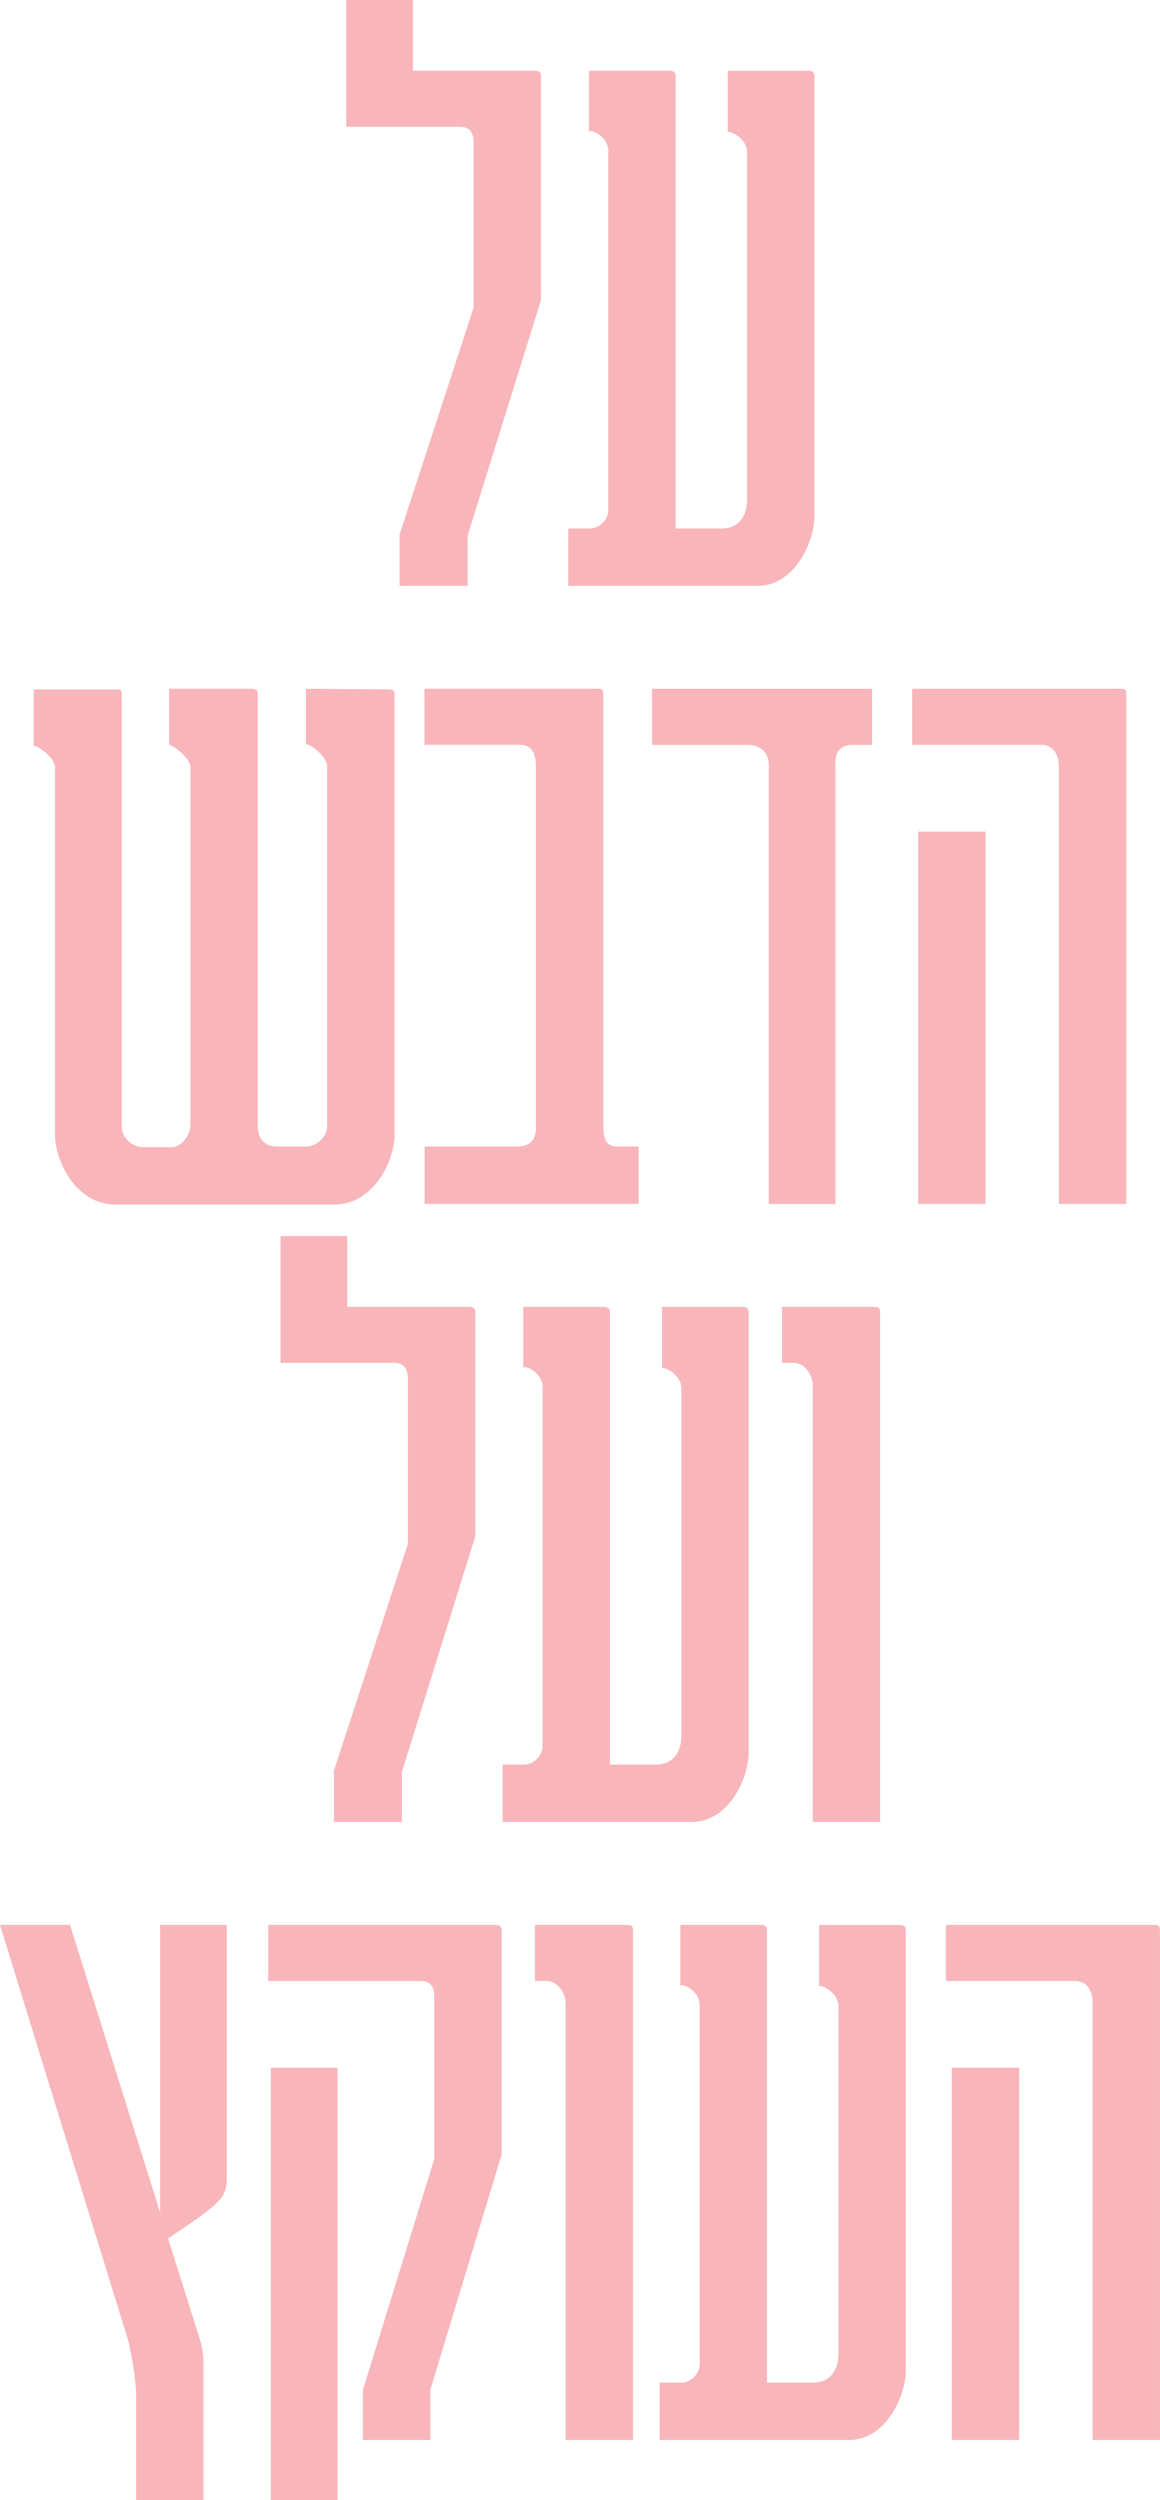 <?xml version="1.0" encoding="UTF-8"?>
<svg id="Layer_2" data-name="Layer 2" xmlns="http://www.w3.org/2000/svg" viewBox="0 0 212.16 457.09">
  <defs>
    <style>
      .cls-1 {
        fill: #f8b6bb;
      }
    </style>
  </defs>
  <g id="Layer_1-2" data-name="Layer 1">
    <g>
      <path class="cls-1" d="M97.35,12.93c.98,0,1.59,0,1.59.98v40.99l-13.42,43.06v9.15h-12.44v-9.39l13.54-41.48v-30.13c0-1.95-.85-2.93-2.56-2.93h-20.74V0h12.2v12.93h21.84Z"/>
      <path class="cls-1" d="M147.86,12.93q1.1,0,1.1.98v80.39c0,5-3.78,12.81-10.37,12.81h-34.65v-10.49h3.9c1.83,0,3.42-1.59,3.42-3.42V27.69c0-2.93-3.54-4.27-3.54-3.54v-11.22h14.76q1.1,0,1.1.98v82.71h8.42c3.17,0,4.64-2.32,4.64-5.37V27.94c0-2.93-3.54-4.15-3.54-3.78v-11.22h14.76Z"/>
      <path class="cls-1" d="M70.7,126.05c1.1,0,1.46,0,1.46,1.1v80.27c0,5.12-4.03,12.81-10.98,12.81H21.04c-6.95,0-10.98-7.69-10.98-12.81v-67.1c0-2.07-3.9-4.39-3.9-3.9v-10.37h15.25c.61,0,.85,0,.85,1.1v78.81c0,2.07,1.95,3.78,3.9,3.78h5.12c1.95,0,3.54-2.2,3.54-4.03v-65.39c0-2.07-3.9-4.39-3.9-4.15v-10.25h14.64c.98,0,1.59,0,1.59.98v78.93c0,1.46.49,3.78,3.54,3.78h5.25c2.07,0,3.9-1.83,3.9-3.78v-65.63c0-2.2-3.9-4.64-3.9-4.03v-10.25l14.76.12Z"/>
      <path class="cls-1" d="M108.88,125.93c1.1,0,1.46,0,1.46.98v78.81c0,3.66,1.22,3.9,2.93,3.9h3.54v10.49h-39.16v-10.49h16.83c.85,0,3.54,0,3.54-3.42v-66c0-.98,0-4.03-2.93-4.03h-17.45v-10.25h31.23Z"/>
      <path class="cls-1" d="M155.97,136.18c-3.66,0-3.17,3.42-3.17,4.03v79.91h-12.2v-80.27c0-3.66-3.66-3.66-3.66-3.66h-17.69v-10.25h40.26v10.25h-3.54Z"/>
      <path class="cls-1" d="M204.65,125.93c.98,0,1.34,0,1.34.98v93.2h-12.32v-80.15c0-1.22-.61-3.78-3.17-3.78h-23.67v-10.25h37.82ZM180.25,220.11h-12.32v-68.07h12.32v68.07Z"/>
      <path class="cls-1" d="M85.34,238.93c.98,0,1.59,0,1.59.98v40.99l-13.42,43.06v9.15h-12.44v-9.39l13.54-41.48v-30.13c0-1.95-.85-2.93-2.56-2.93h-20.74v-23.18h12.2v12.93h21.84Z"/>
      <path class="cls-1" d="M135.84,238.93q1.1,0,1.1.98v80.39c0,5-3.78,12.81-10.37,12.81h-34.65v-10.49h3.9c1.83,0,3.42-1.59,3.42-3.42v-65.51c0-2.93-3.54-4.27-3.54-3.54v-11.22h14.76q1.1,0,1.1.98v82.71h8.42c3.17,0,4.64-2.32,4.64-5.37v-63.31c0-2.93-3.54-4.15-3.54-3.78v-11.22h14.76Z"/>
      <path class="cls-1" d="M159.63,238.93c.85,0,1.34,0,1.34.98v93.2h-12.32v-79.91c0-1.59-1.34-4.03-3.54-4.03h-2.07v-10.25h16.59Z"/>
      <path class="cls-1" d="M41.48,397.92c0,3.9-.73,4.64-10.74,11.35l5.86,18.54c.61,2.32.61,2.81.61,4.76v24.52h-12.32v-19.52c0-2.44-1.1-8.91-1.71-10.49L0,351.93h12.81l16.47,52.58v-52.58h12.2v45.99Z"/>
      <path class="cls-1" d="M66.37,446.11v-9.15l13.05-42.21v-29.64c0-1.95-.61-2.93-2.68-2.93h-27.69v-10.25h41.11c.85,0,1.59,0,1.59.98v40.99l-13.05,43.06v9.15h-12.32ZM49.53,378.04h12.2v79.05h-12.2v-79.05Z"/>
      <path class="cls-1" d="M114.43,351.93c.85,0,1.34,0,1.34.98v93.2h-12.32v-79.91c0-1.59-1.34-4.03-3.54-4.03h-2.07v-10.25h16.59Z"/>
      <path class="cls-1" d="M164.57,351.93q1.1,0,1.1.98v80.39c0,5-3.78,12.81-10.37,12.81h-34.65v-10.49h3.9c1.83,0,3.42-1.59,3.42-3.42v-65.51c0-2.93-3.54-4.27-3.54-3.54v-11.22h14.76q1.1,0,1.1.98v82.71h8.42c3.17,0,4.64-2.32,4.64-5.37v-63.31c0-2.93-3.54-4.15-3.54-3.78v-11.22h14.76Z"/>
      <path class="cls-1" d="M210.81,351.93c.98,0,1.34,0,1.34.98v93.2h-12.32v-80.15c0-1.22-.61-3.78-3.17-3.78h-23.67v-10.25h37.82ZM186.41,446.11h-12.32v-68.07h12.32v68.07Z"/>
    </g>
  </g>
</svg>